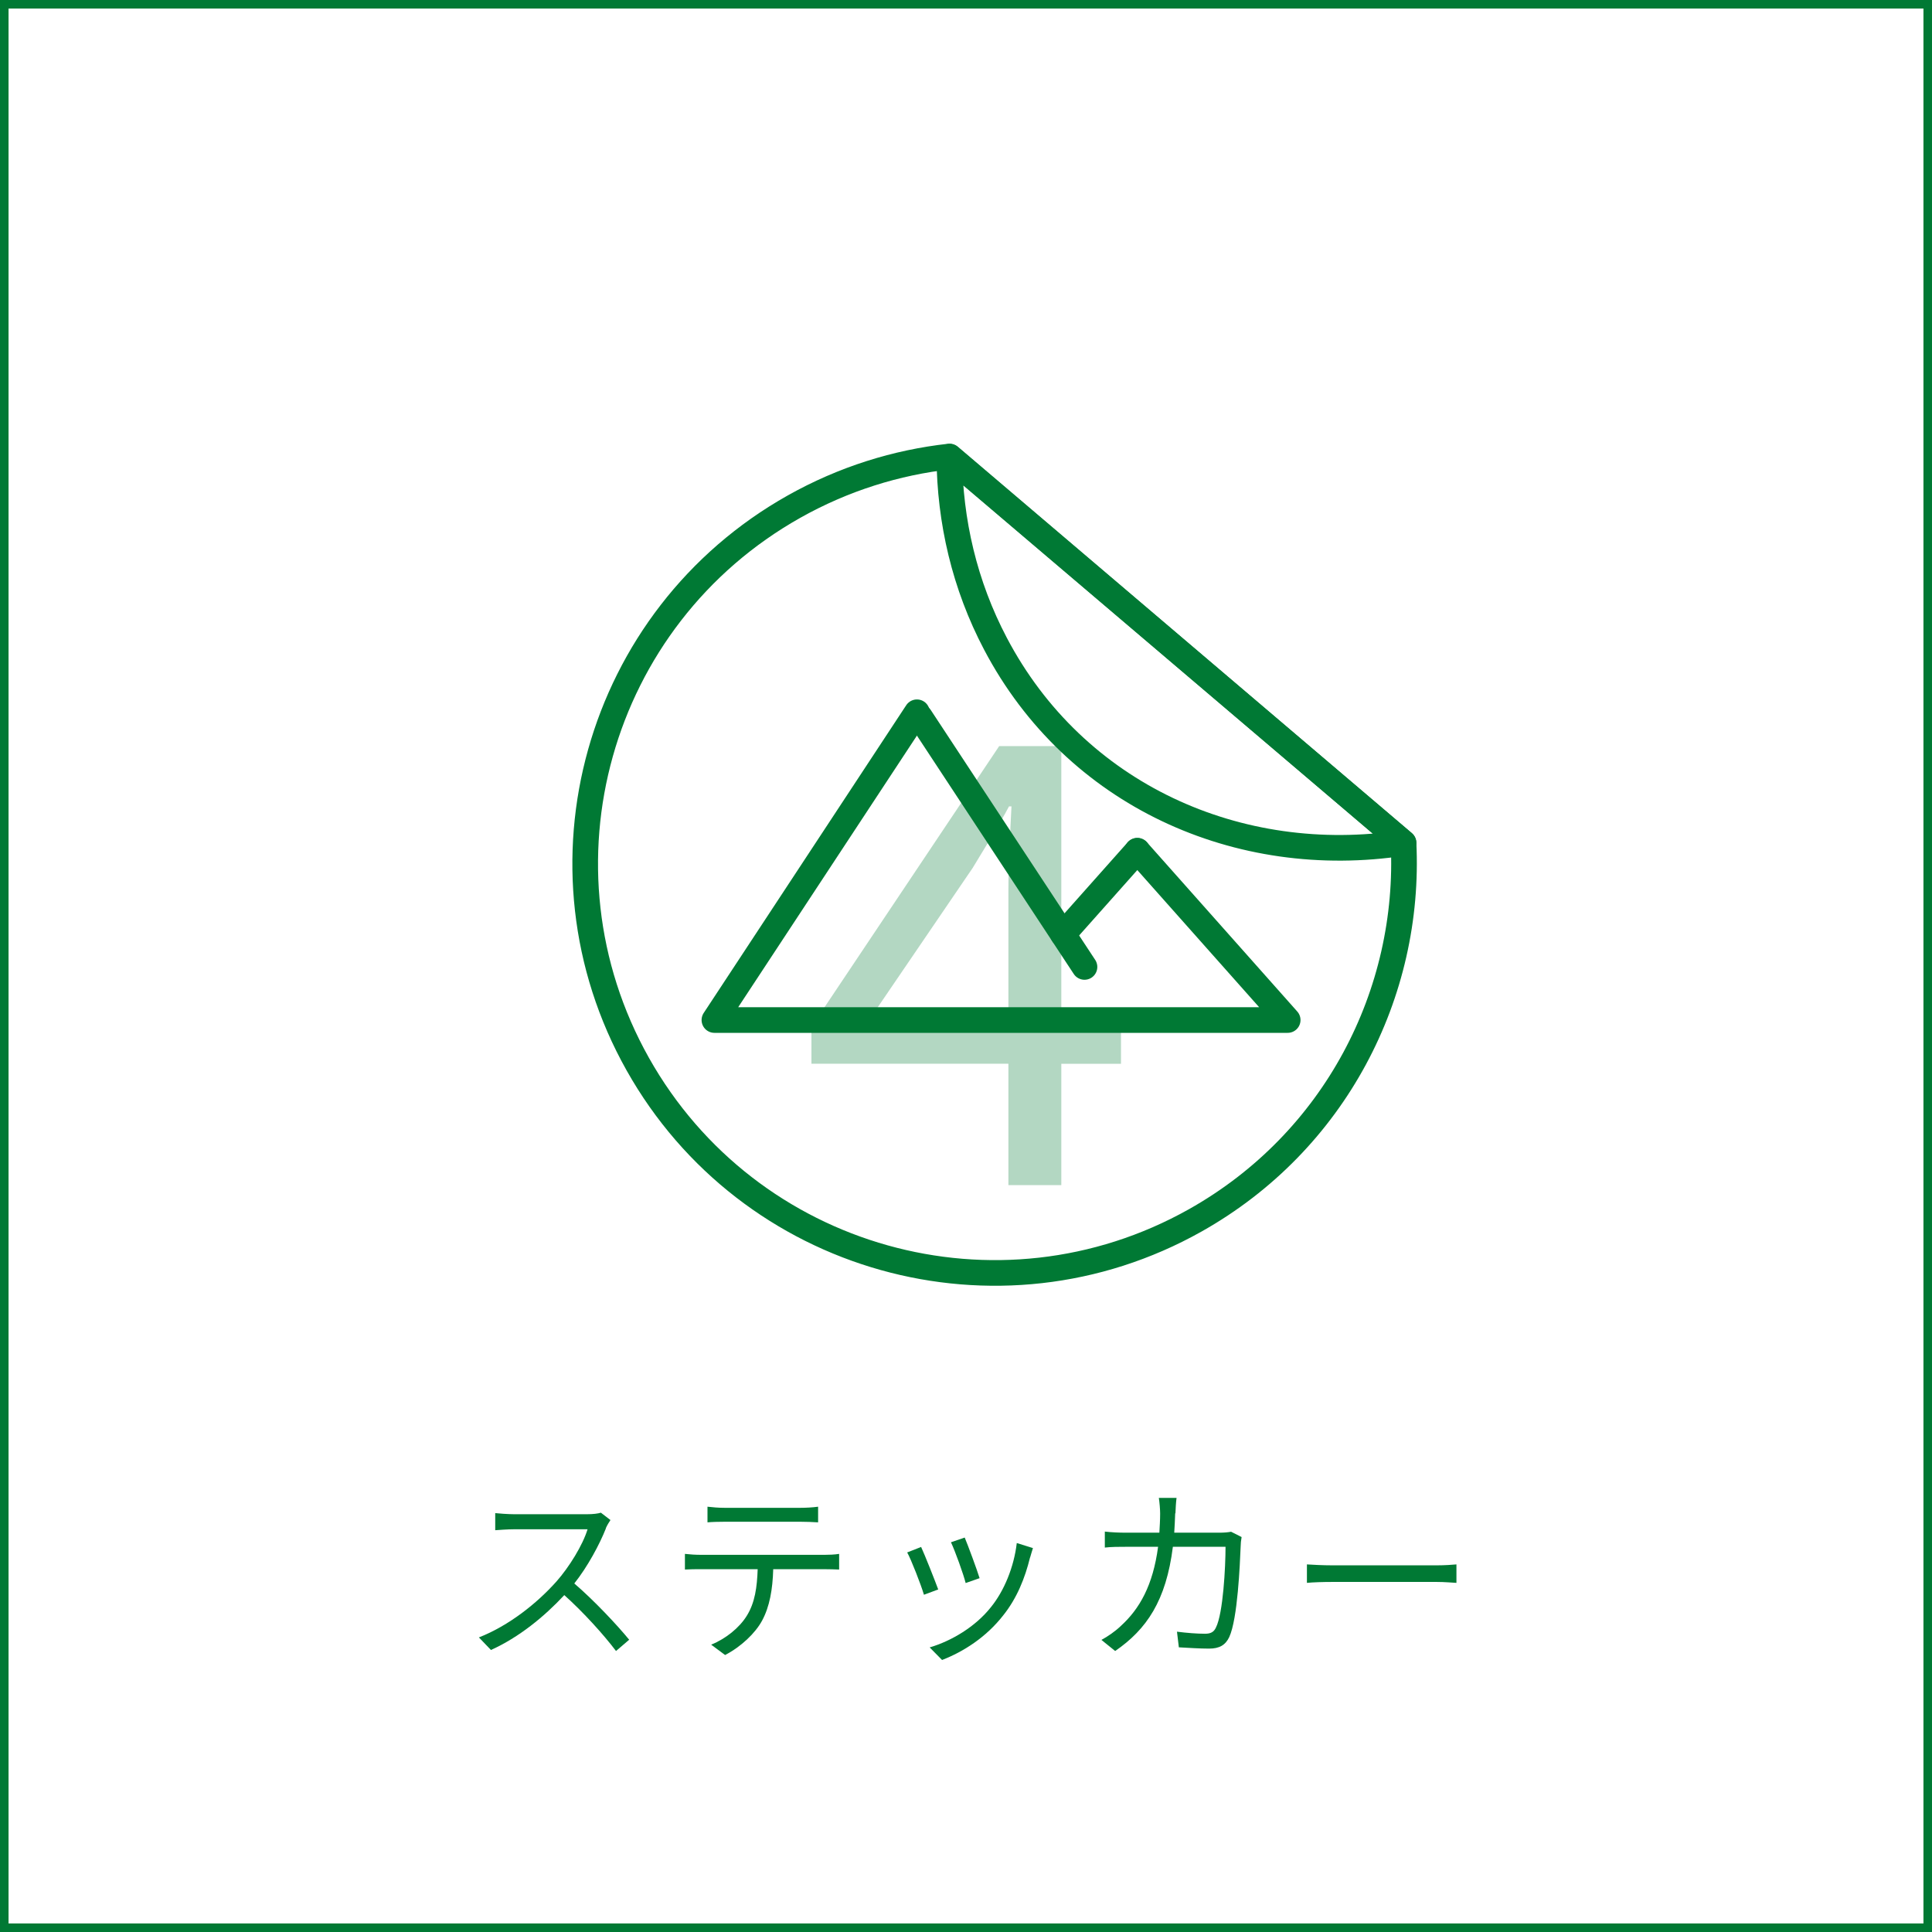 <?xml version="1.0" encoding="UTF-8"?><svg id="b" xmlns="http://www.w3.org/2000/svg" viewBox="0 0 226 226" width="226" height="226"><g id="c"><g><path d="m225,1v224H1V1h224m1-1H0v226h226V0h0Z" fill="#007934"/><g><path d="m70.88,178.78c-.75,1.89-2.13,4.47-3.7,6.45,2.31,1.98,4.99,4.84,6.42,6.58l-1.54,1.32c-1.47-1.94-3.81-4.53-6.05-6.54-2.35,2.53-5.32,4.95-8.58,6.42l-1.41-1.47c3.54-1.39,6.8-4,9.06-6.53,1.5-1.69,3.1-4.29,3.65-6.12h-8.58c-.77,0-1.98.09-2.22.11v-2c.31.04,1.56.13,2.22.13h8.49c.73,0,1.3-.07,1.65-.18l1.12.86c-.13.18-.42.66-.55.97Z" fill="#007934"/><path d="m82.03,181.88h14.41c.46,0,1.19-.02,1.72-.11v1.83c-.48-.02-1.19-.04-1.72-.04h-5.99c-.07,2.38-.42,4.38-1.3,6.01-.79,1.47-2.46,3.06-4.33,4.03l-1.63-1.21c1.72-.7,3.3-1.98,4.16-3.37.97-1.54,1.21-3.39,1.28-5.46h-6.6c-.66,0-1.3,0-1.91.04v-1.83c.62.07,1.23.11,1.91.11Zm2.71-5.5h8.91c.62,0,1.41-.04,2.05-.13v1.83c-.64-.04-1.41-.07-2.05-.07h-8.89c-.73,0-1.45.02-2,.07v-1.83c.62.07,1.28.13,1.98.13Z" fill="#007934"/><path d="m109.75,185.93l-1.67.62c-.33-1.14-1.52-4.18-1.96-4.95l1.63-.64c.44.95,1.58,3.83,2,4.97Zm10.74-3.74c-.59,2.42-1.54,4.77-3.12,6.75-2.02,2.6-4.71,4.29-7.17,5.24l-1.45-1.47c2.55-.75,5.35-2.42,7.15-4.69,1.56-1.91,2.71-4.71,3.04-7.52l1.89.59c-.15.46-.24.81-.33,1.1Zm-5.9,2.42l-1.63.57c-.24-.99-1.25-3.79-1.72-4.77l1.61-.55c.37.88,1.45,3.79,1.74,4.75Z" fill="#007934"/><path d="m137.47,177.02c-.02.79-.07,1.54-.11,2.27h5.24c.59,0,1.03-.04,1.41-.11l1.23.62c-.07.37-.11.79-.11,1.08-.09,2.11-.35,8.51-1.34,10.63-.44.92-1.14,1.34-2.35,1.34-1.12,0-2.4-.09-3.54-.15l-.22-1.83c1.19.15,2.35.24,3.28.24.64,0,1.03-.18,1.28-.73.84-1.67,1.12-7.08,1.12-9.44h-6.16c-.79,6.32-3.08,9.66-6.75,12.19l-1.61-1.3c.7-.37,1.61-.99,2.27-1.63,2.18-1.98,3.76-4.73,4.36-9.26h-3.7c-.86,0-1.76,0-2.53.09v-1.87c.77.09,1.67.13,2.51.13h3.87c.04-.7.09-1.45.09-2.24,0-.48-.07-1.3-.15-1.83h2.07c-.07.51-.11,1.28-.13,1.8Z" fill="#007934"/><path d="m155.93,183.11h12.06c1.1,0,1.89-.07,2.38-.11v2.16c-.44-.02-1.36-.11-2.35-.11h-12.08c-1.21,0-2.38.04-3.06.11v-2.16c.66.04,1.83.11,3.06.11Z" fill="#007934"/></g><g opacity=".3"><path d="m117.96,124.43h-23.04v-4.32l21.96-32.83h7.27v31.9h6.98v5.26h-6.98v14.19h-6.19v-14.19Zm0-5.26v-15.05c0-2.66.22-7.06.36-9.79h-.29c-1.3,2.45-2.74,4.68-4.25,7.2l-12.02,17.64h16.2Z" fill="#007934"/></g><g><g><path d="m92.89,59.26c-23.06,12.96-31.24,42.16-18.29,65.21,12.96,23.06,42.16,31.24,65.21,18.29,16.37-9.2,25.24-26.59,24.37-44.16l-53.1-45.2c-6.21.69-12.39,2.6-18.19,5.86Z" fill="none" stroke="#007934" stroke-linecap="round" stroke-linejoin="round" stroke-width="3"/><path d="m111.05,53.43c.05,7.52,1.78,15,5.39,21.86,9.31,17.72,28.44,26.27,47.74,23.31l-53.13-45.17Z" fill="none" stroke="#007934" stroke-linecap="round" stroke-linejoin="round" stroke-width="3"/></g><polyline points="107.26 83.32 83.57 119.32 150.63 119.32 133.04 99.52" fill="none" stroke="#007934" stroke-linecap="round" stroke-linejoin="round" stroke-width="3"/><line x1="107.62" y1="83.87" x2="126.86" y2="113.11" fill="none" stroke="#007934" stroke-linecap="round" stroke-linejoin="round" stroke-width="3"/><line x1="124.35" y1="109.29" x2="133.04" y2="99.52" fill="none" stroke="#007934" stroke-linecap="round" stroke-linejoin="round" stroke-width="3"/></g></g></g></svg>